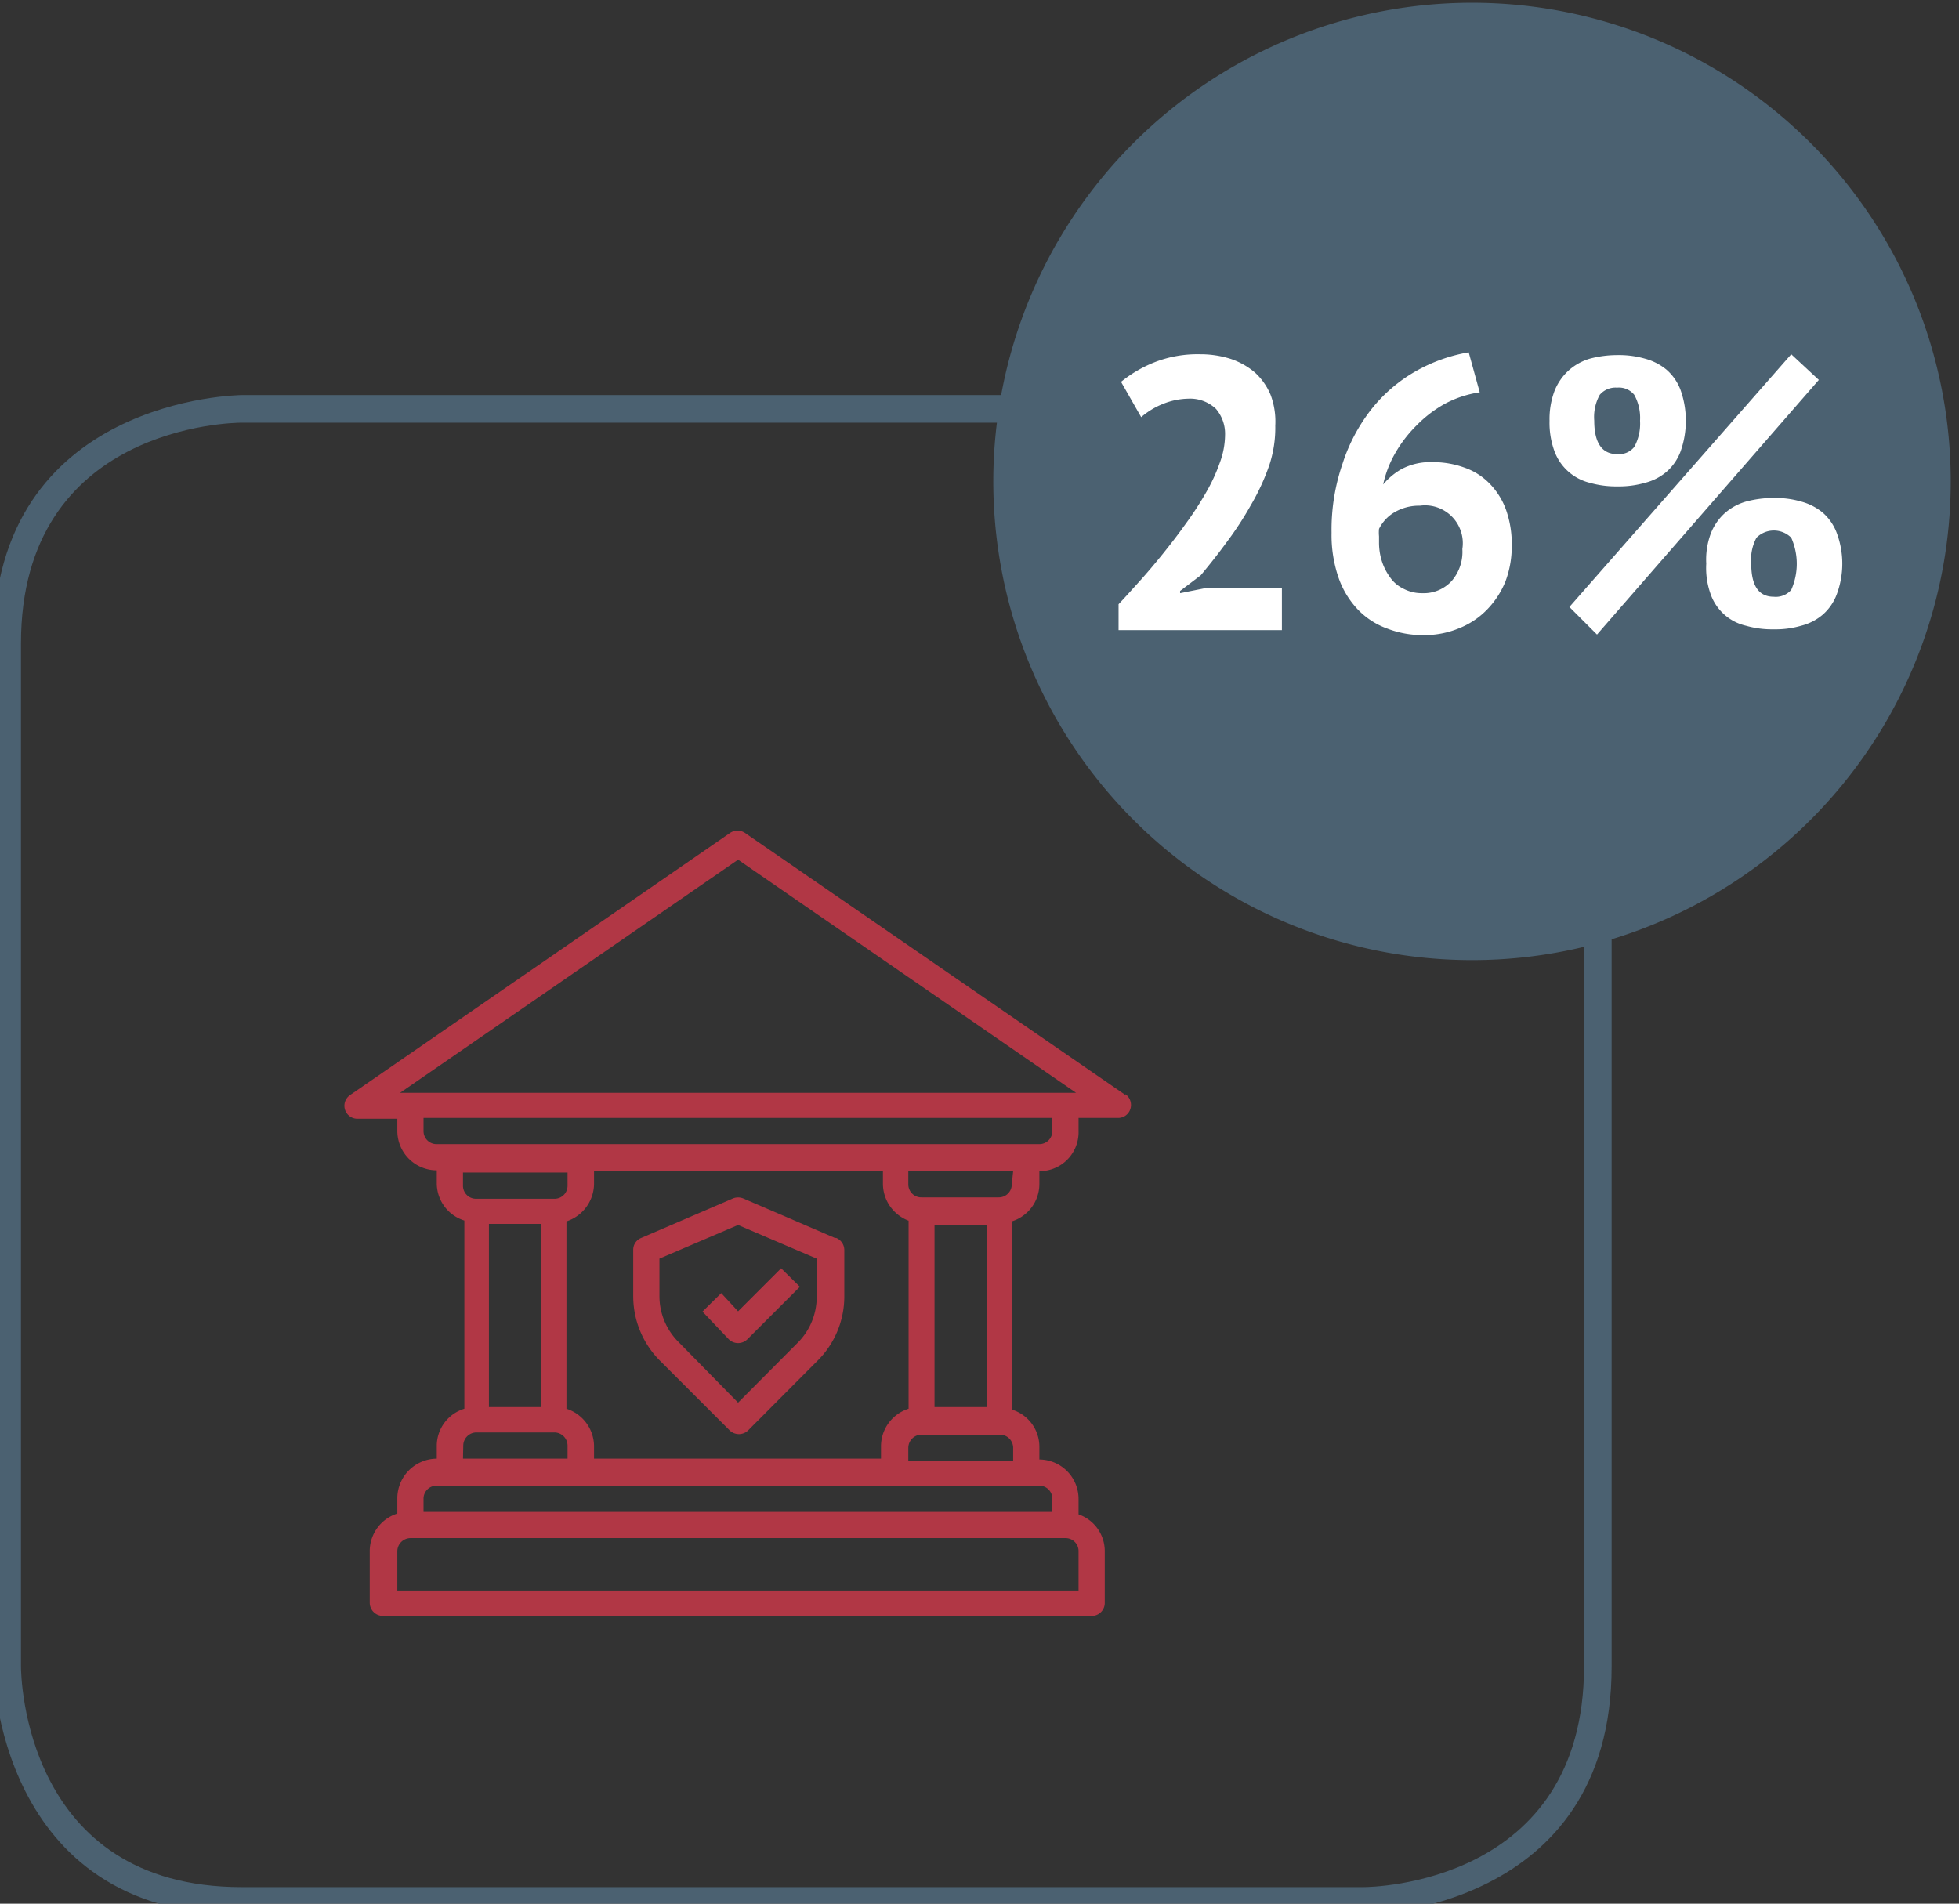 <svg id="Layer_1" data-name="Layer 1" xmlns="http://www.w3.org/2000/svg" viewBox="0 0 71 69"><rect x="0" y="0" width="71" height="69" fill="#333333" stroke="none"/><defs><style>.cls-1{fill:#4b6171;}.cls-2{fill:#fff;}.cls-3{fill:#b13745;}</style></defs><title>Industry-data</title><path class="cls-1" d="M49.41,69.4H8.76c-8.9,0-9-8.91-9-9V23.32c0-8.9,8.91-9,9-9H49.41c8.9,0,9,8.91,9,9V60.4C58.42,69.3,49.5,69.4,49.41,69.4ZM8.76,15.32c-.32,0-8,.11-8,8V60.4c0,.33.11,8,8,8H49.41c.33,0,8-.11,8-8V23.32c0-.32-.11-8-8-8Z"/><path class="cls-1" d="M53.39,34.8A17.35,17.35,0,1,0,36,17.45,17.35,17.35,0,0,0,53.39,34.8"/><path class="cls-2" d="M46.22,15.43A4.3,4.3,0,0,1,46,16.87a8,8,0,0,1-.66,1.43,12,12,0,0,1-.88,1.35c-.32.44-.64.84-.94,1.2l-.75.57v.08l1-.2h2.69v1.54H40.54V21.9c.22-.23.47-.51.75-.82s.56-.64.85-1,.56-.71.83-1.09a11.86,11.86,0,0,0,.73-1.12,6.28,6.28,0,0,0,.51-1.1,2.94,2.94,0,0,0,.19-1,1.39,1.39,0,0,0-.33-.95,1.36,1.36,0,0,0-1-.37,2.57,2.57,0,0,0-.92.19,2.77,2.77,0,0,0-.79.48l-.73-1.28a4.63,4.63,0,0,1,1.24-.72,4.28,4.28,0,0,1,1.63-.28,3.59,3.59,0,0,1,1.11.17,2.65,2.65,0,0,1,.87.49,2.28,2.28,0,0,1,.57.81A2.76,2.76,0,0,1,46.22,15.43Z"/><path class="cls-2" d="M54.79,19.8a3.59,3.59,0,0,1-.23,1.28,3.18,3.18,0,0,1-.65,1,2.9,2.9,0,0,1-1,.68,3.29,3.29,0,0,1-1.31.26,3.58,3.58,0,0,1-1.33-.24,2.78,2.78,0,0,1-1.06-.69,3.19,3.19,0,0,1-.7-1.16,4.75,4.75,0,0,1-.25-1.62,7.34,7.34,0,0,1,.4-2.51,6.32,6.32,0,0,1,1.07-2,5.53,5.53,0,0,1,1.59-1.35,5.9,5.9,0,0,1,1.91-.68l.4,1.45a3.85,3.85,0,0,0-1.29.43,4.46,4.46,0,0,0-1,.77,4.68,4.68,0,0,0-.77,1,3.9,3.9,0,0,0-.44,1.14A2.4,2.4,0,0,1,50.8,17a2.24,2.24,0,0,1,1.12-.25,3.32,3.32,0,0,1,1.16.2,2.33,2.33,0,0,1,.91.58,2.64,2.64,0,0,1,.59.94A3.71,3.71,0,0,1,54.79,19.8ZM53,19.9a1.37,1.37,0,0,0-1.54-1.57,1.75,1.75,0,0,0-.94.25,1.43,1.43,0,0,0-.54.59,1.39,1.39,0,0,0,0,.27v.22a2.22,2.22,0,0,0,.1.67,2,2,0,0,0,.29.58,1.22,1.22,0,0,0,.48.42,1.42,1.42,0,0,0,.7.17,1.37,1.37,0,0,0,1.07-.45A1.61,1.61,0,0,0,53,19.9Z"/><path class="cls-2" d="M56.16,15.25a2.91,2.91,0,0,1,.18-1.08,2,2,0,0,1,.51-.74,2,2,0,0,1,.77-.43,3.88,3.88,0,0,1,1-.13,3.42,3.42,0,0,1,1,.13,2.06,2.06,0,0,1,.78.4,1.82,1.82,0,0,1,.51.74,3.34,3.34,0,0,1,0,2.22,1.82,1.82,0,0,1-.51.74,1.93,1.93,0,0,1-.78.4,3.42,3.42,0,0,1-1,.13,3.49,3.49,0,0,1-1-.13,1.83,1.83,0,0,1-1.28-1.14A3,3,0,0,1,56.16,15.25Zm8.76-2.41,1,.93L57.88,23l-1-1Zm-7.14,2.41c0,.8.28,1.21.83,1.21a.71.71,0,0,0,.62-.26,1.75,1.75,0,0,0,.21-.95,1.73,1.73,0,0,0-.21-.94.71.71,0,0,0-.62-.26.75.75,0,0,0-.63.26A1.66,1.66,0,0,0,57.78,15.25Zm4.06,5.18A2.71,2.71,0,0,1,62,19.35a1.94,1.94,0,0,1,.5-.74,2,2,0,0,1,.78-.43,3.81,3.81,0,0,1,1-.13,3.32,3.32,0,0,1,1,.13,2.06,2.06,0,0,1,.78.4,1.82,1.82,0,0,1,.51.74,3.18,3.18,0,0,1,0,2.22,1.82,1.82,0,0,1-.51.74,1.93,1.93,0,0,1-.78.4,3.32,3.32,0,0,1-1,.13,3.42,3.42,0,0,1-1-.13A1.78,1.78,0,0,1,62,21.54,2.8,2.8,0,0,1,61.84,20.43Zm1.63,0c0,.8.27,1.2.82,1.2a.74.74,0,0,0,.63-.25,2.33,2.33,0,0,0,0-1.89.89.89,0,0,0-1.26,0A1.67,1.67,0,0,0,63.47,20.43Z"/><path class="cls-3" d="M40.79,39.69,27,30.19a.48.48,0,0,0-.54,0l-13.77,9.5a.47.47,0,0,0,.27.86H14.4V41a1.43,1.43,0,0,0,1.43,1.42v.48a1.42,1.42,0,0,0,1,1.34v6.82a1.41,1.41,0,0,0-1,1.34v.47a1.44,1.44,0,0,0-1.43,1.43v.56a1.43,1.43,0,0,0-1,1.34v1.89a.48.48,0,0,0,.48.48H39.57a.47.47,0,0,0,.47-.48V56.23a1.41,1.41,0,0,0-.95-1.34v-.56a1.43,1.43,0,0,0-1.42-1.43v-.47a1.41,1.41,0,0,0-1-1.34V44.27a1.42,1.42,0,0,0,1-1.34v-.48A1.41,1.41,0,0,0,39.09,41v-.48h1.43a.46.46,0,0,0,.45-.33.48.48,0,0,0-.18-.53m-24,12.74a.48.48,0,0,1,.47-.48H20.1a.48.48,0,0,1,.47.48v.47H16.78Zm16.14-8.16v6.82a1.43,1.43,0,0,0-1,1.34v.47H21.53v-.47a1.44,1.44,0,0,0-1-1.34V44.27a1.45,1.45,0,0,0,1-1.34v-.48H32v.48a1.44,1.44,0,0,0,1,1.34M36.24,52a.48.48,0,0,1,.48.48v.47h-3.8v-.47A.48.48,0,0,1,33.4,52Zm-2.37-7.59h1.9V51h-1.9Zm-13.3-1.43a.47.47,0,0,1-.47.47H17.25a.47.47,0,0,1-.47-.47v-.48h3.79ZM19.62,51h-1.9V44.36h1.9Zm19.47,5.23v1.42H14.4V56.23a.48.48,0,0,1,.48-.48H38.62a.47.47,0,0,1,.47.48m-1.42-2.38a.47.47,0,0,1,.47.48v.47H15.35v-.47a.47.47,0,0,1,.48-.48Zm-1-10.92a.47.47,0,0,1-.48.47H33.4a.47.47,0,0,1-.48-.47v-.48h3.8ZM38.14,41a.47.47,0,0,1-.47.47H15.83a.47.47,0,0,1-.48-.47v-.48H38.14ZM14.5,39.61l12.25-8.45L39,39.61Z"/><path class="cls-3" d="M30.26,44.87l-3.32-1.43a.5.5,0,0,0-.38,0l-3.32,1.43a.46.46,0,0,0-.29.43V47a3.31,3.31,0,0,0,1,2.35l2.49,2.49a.48.48,0,0,0,.68,0l2.48-2.49a3.28,3.28,0,0,0,1-2.35V45.3a.48.48,0,0,0-.29-.43M29.6,47a2.35,2.35,0,0,1-.7,1.68l-2.15,2.16L24.6,48.65A2.35,2.35,0,0,1,23.9,47V45.62l2.85-1.22,2.85,1.22Z"/><path class="cls-3" d="M26.14,46.87l-.68.67.95,1a.48.48,0,0,0,.68,0l1.9-1.9-.68-.67-1.56,1.56Z"/></svg>